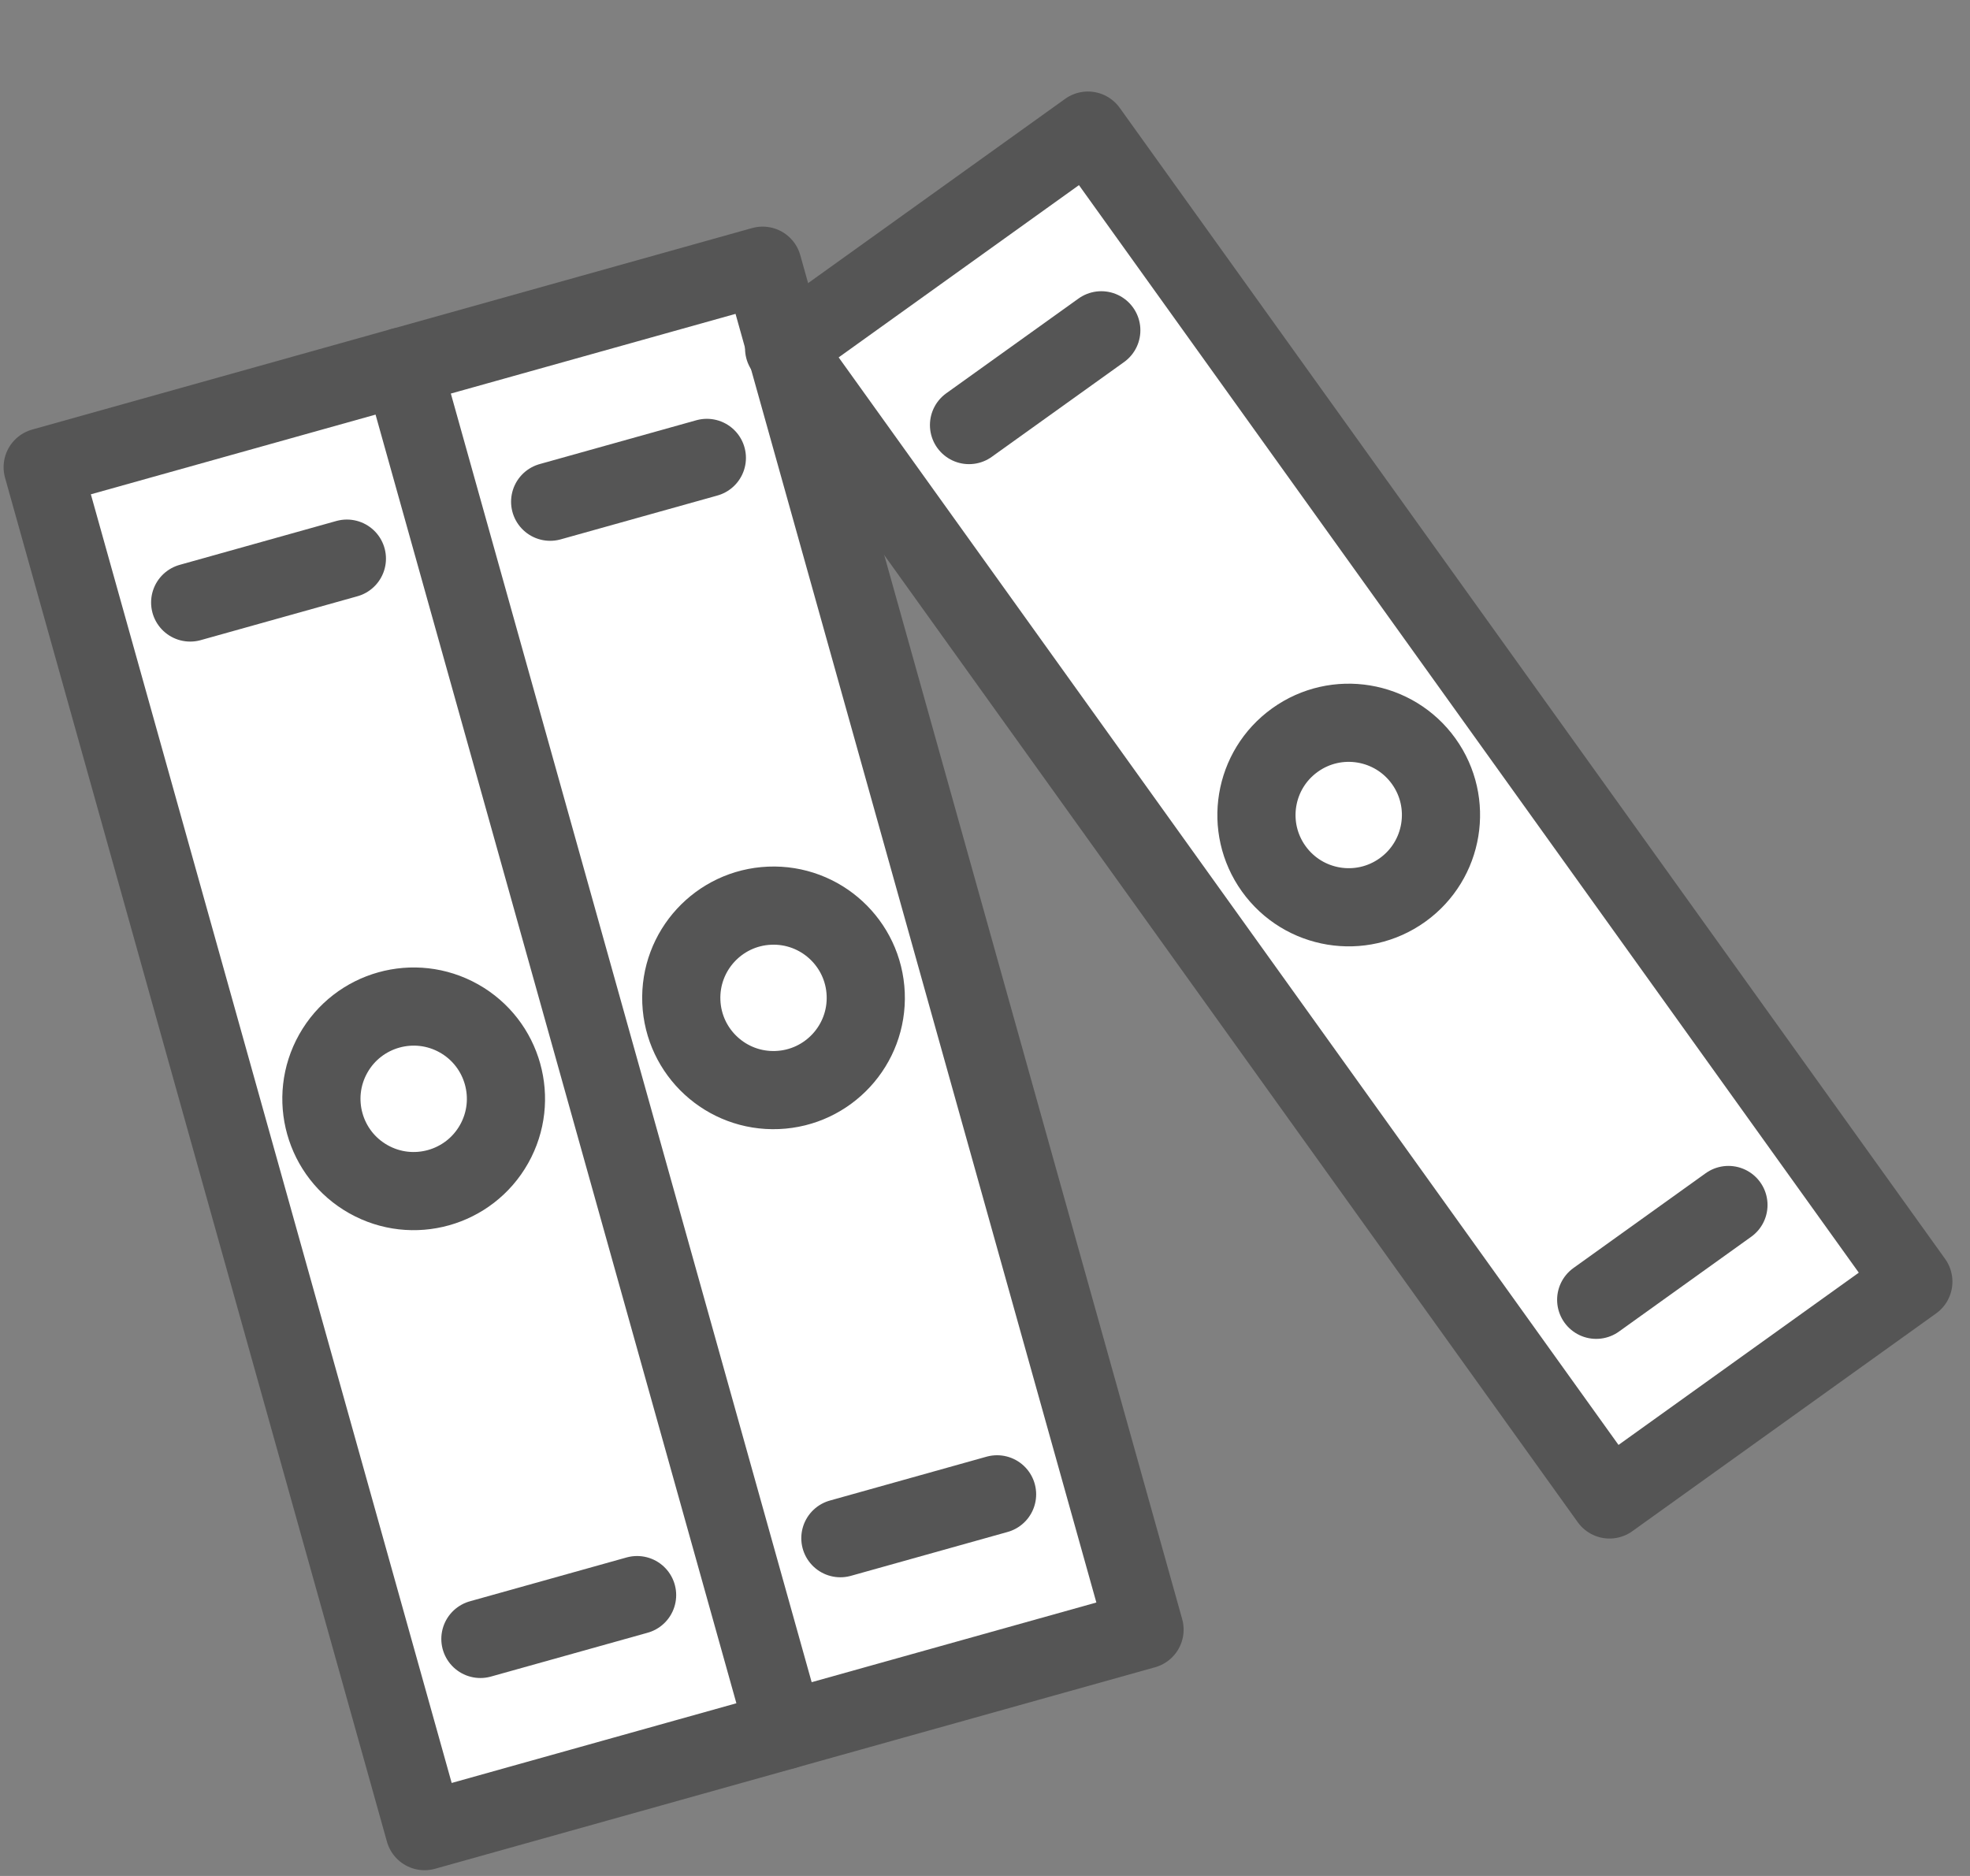 <svg width="63" height="60" viewBox="0 0 63 60" fill="none" xmlns="http://www.w3.org/2000/svg">
<rect x="0" y="0" width="63" height="60" fill="#808080" stroke="none"/>
<path d="M61.188 40.992L34.792 4.177L25.122 11.11L24.39 8.498L12.878 11.721L1.366 14.944L13.578 58.566L25.09 55.343L36.603 52.12L25.166 11.268L51.472 47.958L61.188 40.992Z" fill="white"/>
<path d="M12.877 11.72L1.365 14.943L13.578 58.566L25.09 55.343L12.877 11.72Z" stroke="#555555" stroke-width="2.5" stroke-linecap="round" stroke-linejoin="round"/>
<path d="M15.801 36.591C16.6 35.17 16.096 33.371 14.676 32.572C13.256 31.774 11.457 32.277 10.658 33.697C9.859 35.118 10.362 36.917 11.783 37.716C13.203 38.515 15.002 38.011 15.801 36.591Z" stroke="#555555" stroke-width="2.5" stroke-linecap="round" stroke-linejoin="round"/>
<path d="M6.082 19.27L11.093 17.867" stroke="#555555" stroke-width="2.5" stroke-linecap="round" stroke-linejoin="round"/>
<path d="M15.363 52.419L20.374 51.017" stroke="#555555" stroke-width="2.5" stroke-linecap="round" stroke-linejoin="round"/>
<path d="M34.792 4.177L25.076 11.143L51.472 47.958L61.188 40.992L34.792 4.177Z" stroke="#555555" stroke-width="2.5" stroke-linecap="round" stroke-linejoin="round"/>
<path d="M45.53 24.348C46.479 25.672 46.175 27.516 44.851 28.465C43.527 29.415 41.684 29.111 40.734 27.787C39.784 26.462 40.088 24.619 41.413 23.67C42.737 22.72 44.58 23.024 45.53 24.348Z" stroke="#555555" stroke-width="2.5" stroke-linecap="round" stroke-linejoin="round"/>
<path d="M30.989 13.595L35.219 10.564" stroke="#555555" stroke-width="2.5" stroke-linecap="round" stroke-linejoin="round"/>
<path d="M51.046 41.572L55.275 38.54" stroke="#555555" stroke-width="2.5" stroke-linecap="round" stroke-linejoin="round"/>
<path d="M12.877 11.721L24.389 8.498L36.602 52.121L25.089 55.343" stroke="#555555" stroke-width="2.5" stroke-linecap="round" stroke-linejoin="round"/>
<path d="M27.685 31.794C27.618 30.166 26.243 28.9 24.615 28.967C22.987 29.034 21.722 30.409 21.789 32.037C21.856 33.665 23.23 34.931 24.858 34.863C26.486 34.796 27.752 33.422 27.685 31.794Z" stroke="#555555" stroke-width="2.5" stroke-linecap="round" stroke-linejoin="round"/>
<path d="M17.594 16.047L22.605 14.645" stroke="#555555" stroke-width="2.5" stroke-linecap="round" stroke-linejoin="round"/>
<path d="M26.875 49.197L31.886 47.794" stroke="#555555" stroke-width="2.5" stroke-linecap="round" stroke-linejoin="round"/>
</svg>
